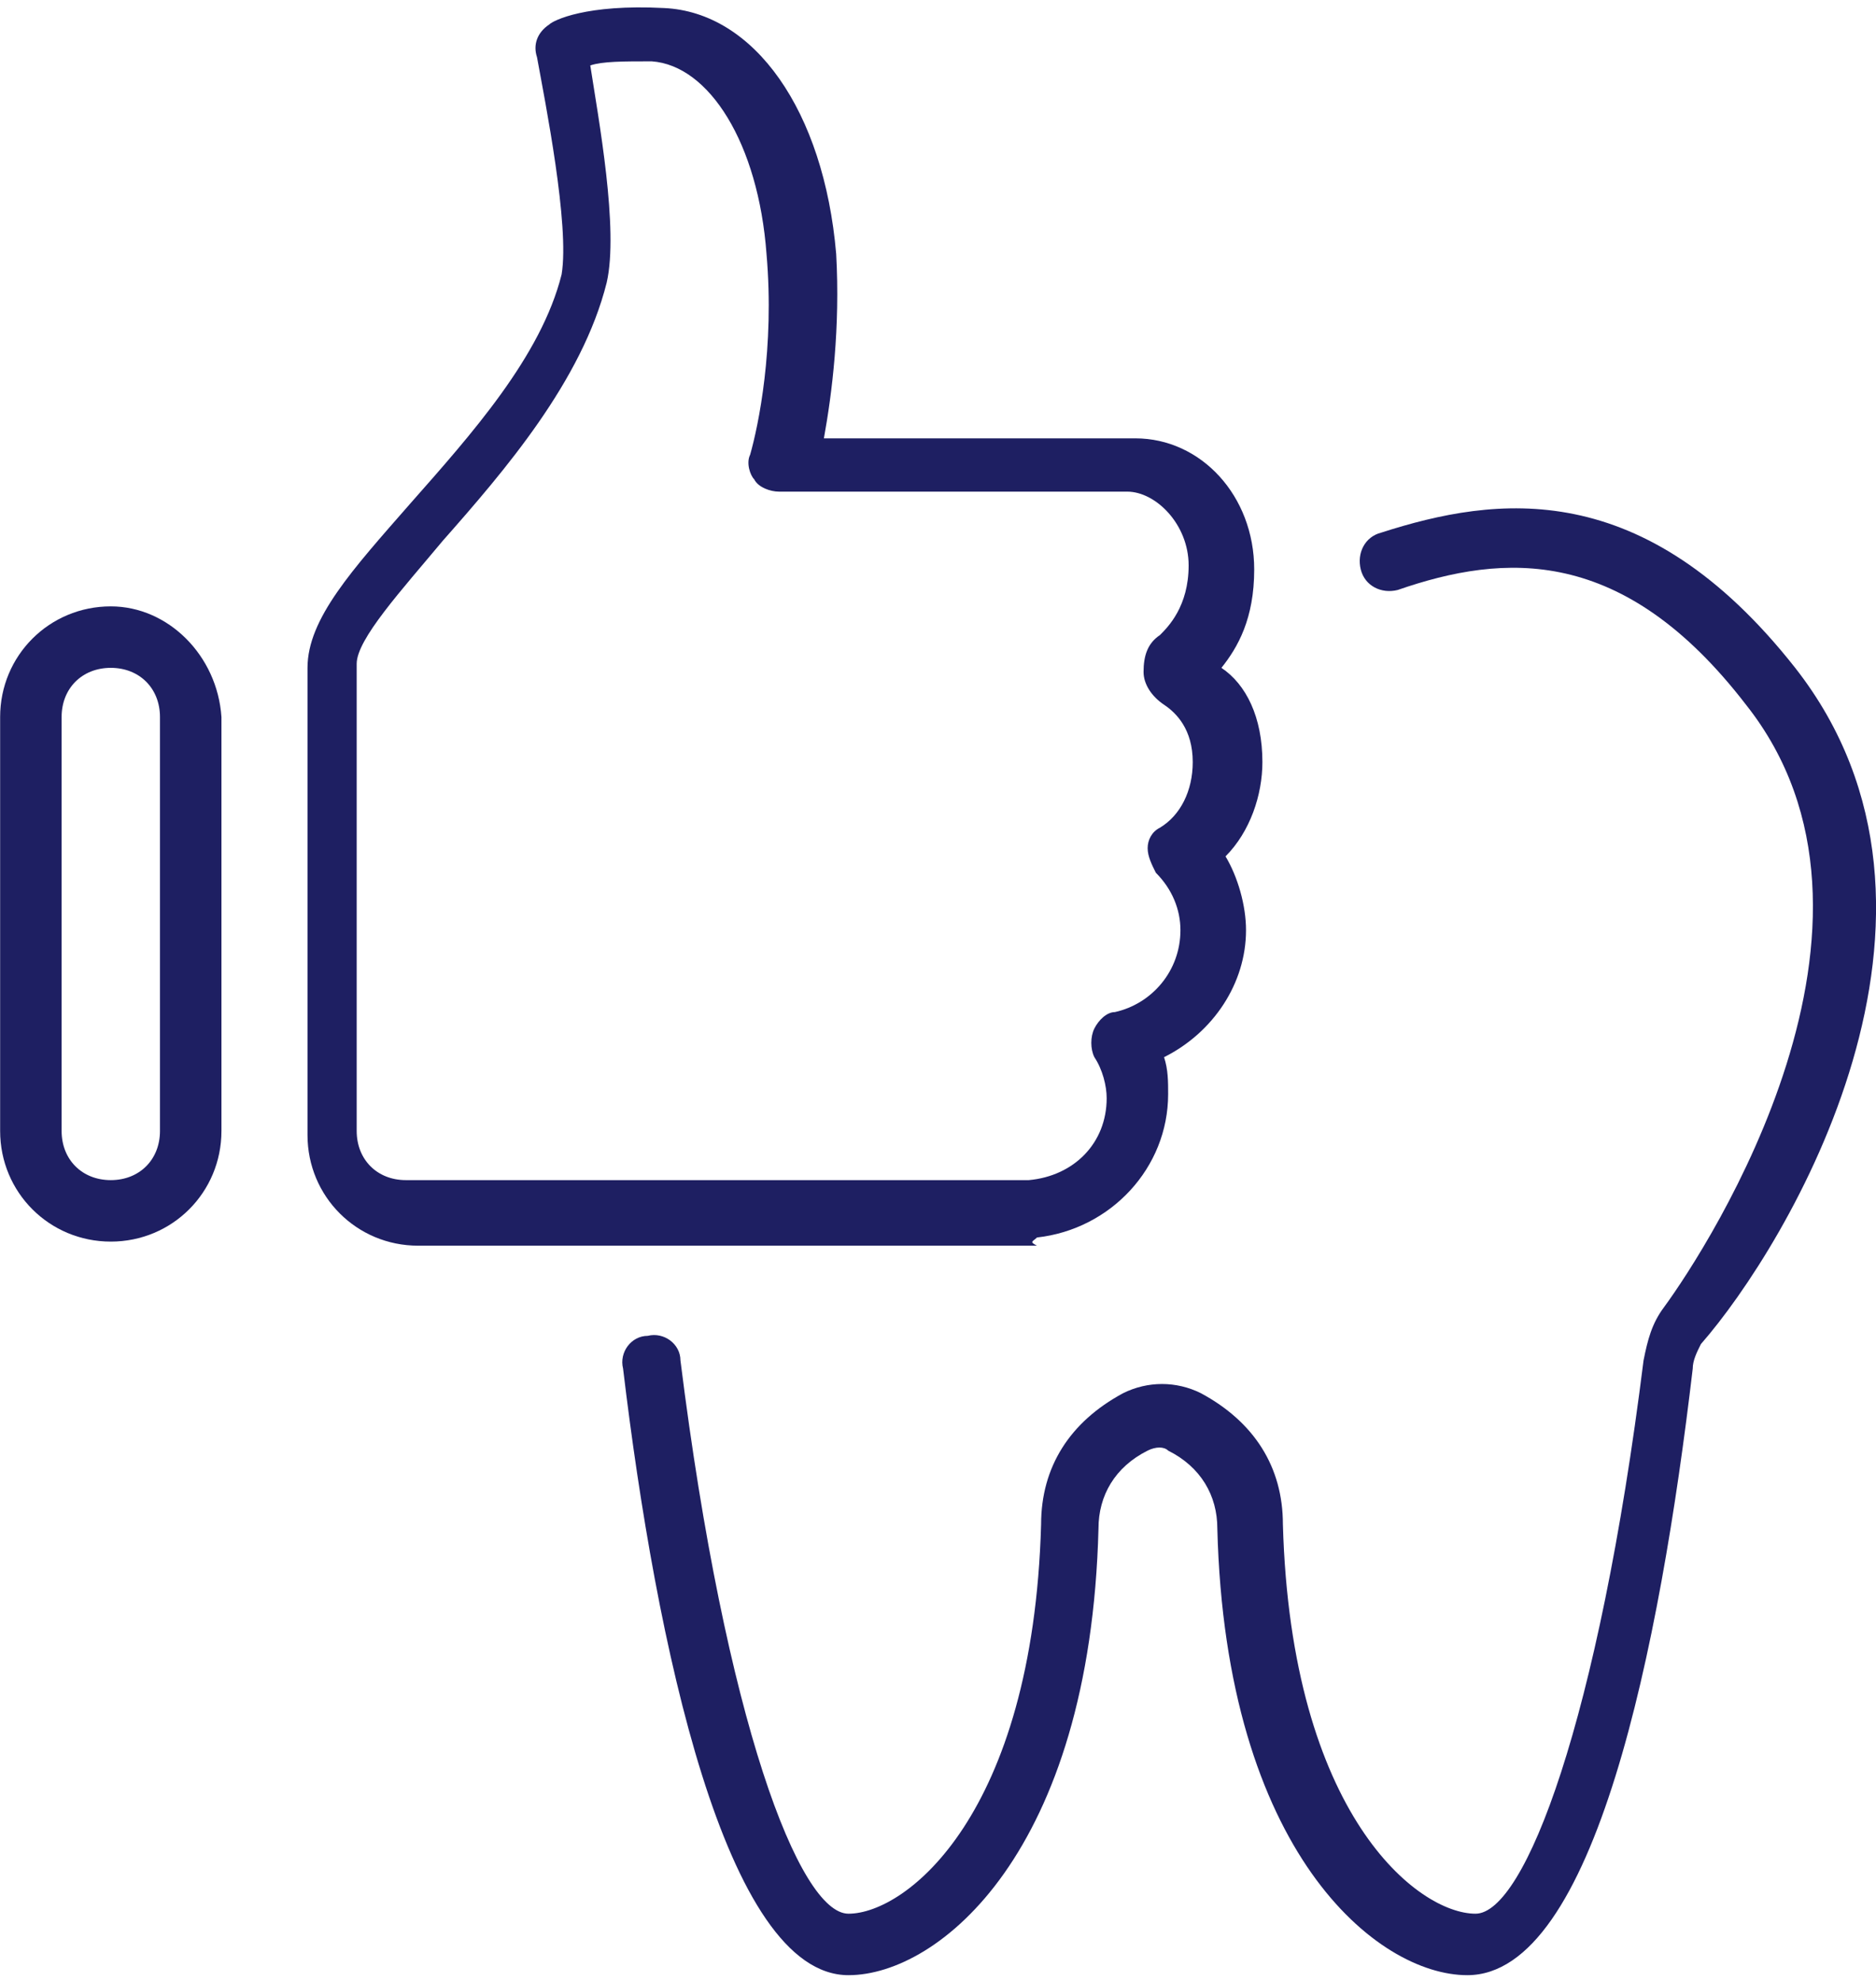 <?xml version="1.0" encoding="UTF-8"?> <svg xmlns="http://www.w3.org/2000/svg" width="143" height="151" viewBox="0 0 143 151" fill="none"><path d="M136.84 50.909C125.281 36.227 114.035 37.789 105.288 40.6C104.038 40.913 103.414 42.162 103.726 43.412C104.038 44.661 105.288 45.286 106.537 44.974C114.66 42.162 123.719 41.537 133.091 53.721C146.212 70.278 130.28 94.957 126.843 99.643C125.906 100.893 125.594 102.142 125.281 103.704C121.845 131.195 116.222 145.878 112.473 145.878C108.099 145.878 98.415 138.38 97.79 116.2C97.79 111.827 95.604 108.39 91.543 106.203C89.668 105.266 87.481 105.266 85.607 106.203C81.546 108.39 79.359 111.827 79.359 116.2C78.734 138.38 69.05 145.878 64.676 145.878C60.928 145.878 55.304 131.195 51.868 103.704C51.868 102.455 50.619 101.517 49.369 101.83C48.119 101.83 47.182 103.08 47.495 104.329C49.994 125.26 55.304 150.564 64.676 150.564C71.549 150.564 83.108 141.192 83.733 116.513C83.733 114.013 84.982 111.827 87.481 110.577C88.106 110.265 88.731 110.265 89.043 110.577C91.543 111.827 92.792 114.013 92.792 116.513C93.417 141.192 104.976 150.564 111.848 150.564C121.533 150.564 126.531 125.572 129.03 104.329C129.03 103.704 129.342 103.079 129.655 102.455C136.215 94.957 151.523 69.653 136.84 50.909Z" fill="#1E1F62"></path><path d="M79.046 94.332C84.67 93.707 89.043 89.022 89.043 83.398C89.043 82.461 89.043 81.524 88.731 80.587C92.48 78.713 94.979 74.964 94.979 70.903C94.979 69.028 94.354 66.841 93.417 65.279C95.291 63.405 96.228 60.593 96.228 58.094C96.228 54.658 94.979 52.159 93.104 50.909C94.354 49.347 95.603 47.16 95.603 43.412C95.603 37.789 91.542 33.415 86.544 33.415H62.802C63.427 29.979 64.051 24.98 63.739 19.357C62.802 8.423 57.491 0.926 50.618 0.613C44.683 0.301 42.184 1.551 41.871 1.863C40.934 2.488 40.622 3.425 40.934 4.362C41.559 7.799 43.433 17.17 42.809 20.919C41.247 27.167 35.936 33.103 31.25 38.413C26.876 43.412 23.44 47.16 23.44 50.909V86.522C23.44 91.208 27.189 94.957 31.875 94.957H79.046C78.422 94.645 78.734 94.645 79.046 94.332ZM27.189 86.21V50.597C27.189 48.722 30.625 44.974 33.749 41.225C38.435 35.914 44.37 29.041 46.245 21.544C47.182 17.483 45.62 9.048 44.995 4.987C45.932 4.675 47.494 4.675 49.681 4.675C54.055 4.987 57.804 10.922 58.428 19.357C59.053 26.542 57.804 32.478 57.179 34.665C56.866 35.289 57.179 36.227 57.491 36.539C57.803 37.164 58.741 37.476 59.365 37.476H85.919C88.106 37.476 90.605 39.975 90.605 43.099C90.605 46.223 89.043 47.785 88.418 48.41C87.481 49.035 87.169 49.972 87.169 51.222C87.169 52.159 87.793 53.096 88.731 53.721C89.668 54.346 90.918 55.595 90.918 58.094C90.918 60.281 89.98 62.156 88.418 63.093C87.794 63.405 87.481 64.03 87.481 64.655C87.481 65.279 87.794 65.904 88.106 66.529C89.356 67.779 89.98 69.341 89.98 70.903C89.98 74.026 87.794 76.526 84.982 77.15C84.357 77.15 83.733 77.775 83.42 78.4C83.108 79.025 83.108 79.962 83.42 80.587C84.045 81.524 84.357 82.774 84.357 83.711C84.357 87.147 81.858 89.646 78.422 89.959H78.109H30.937C28.751 89.959 27.189 88.397 27.189 86.21Z" fill="#1E1F62"></path><path d="M8.445 46.223C3.759 46.223 0.01 49.972 0.01 54.658V86.21C0.01 90.896 3.759 94.645 8.445 94.645C13.131 94.645 16.88 90.896 16.88 86.21V54.658C16.567 49.972 12.819 46.223 8.445 46.223ZM12.194 86.21C12.194 88.397 10.632 89.959 8.445 89.959C6.258 89.959 4.696 88.397 4.696 86.21V54.658C4.696 52.471 6.258 50.909 8.445 50.909C10.632 50.909 12.194 52.471 12.194 54.658V86.21Z" fill="#1E1F62"></path></svg> 